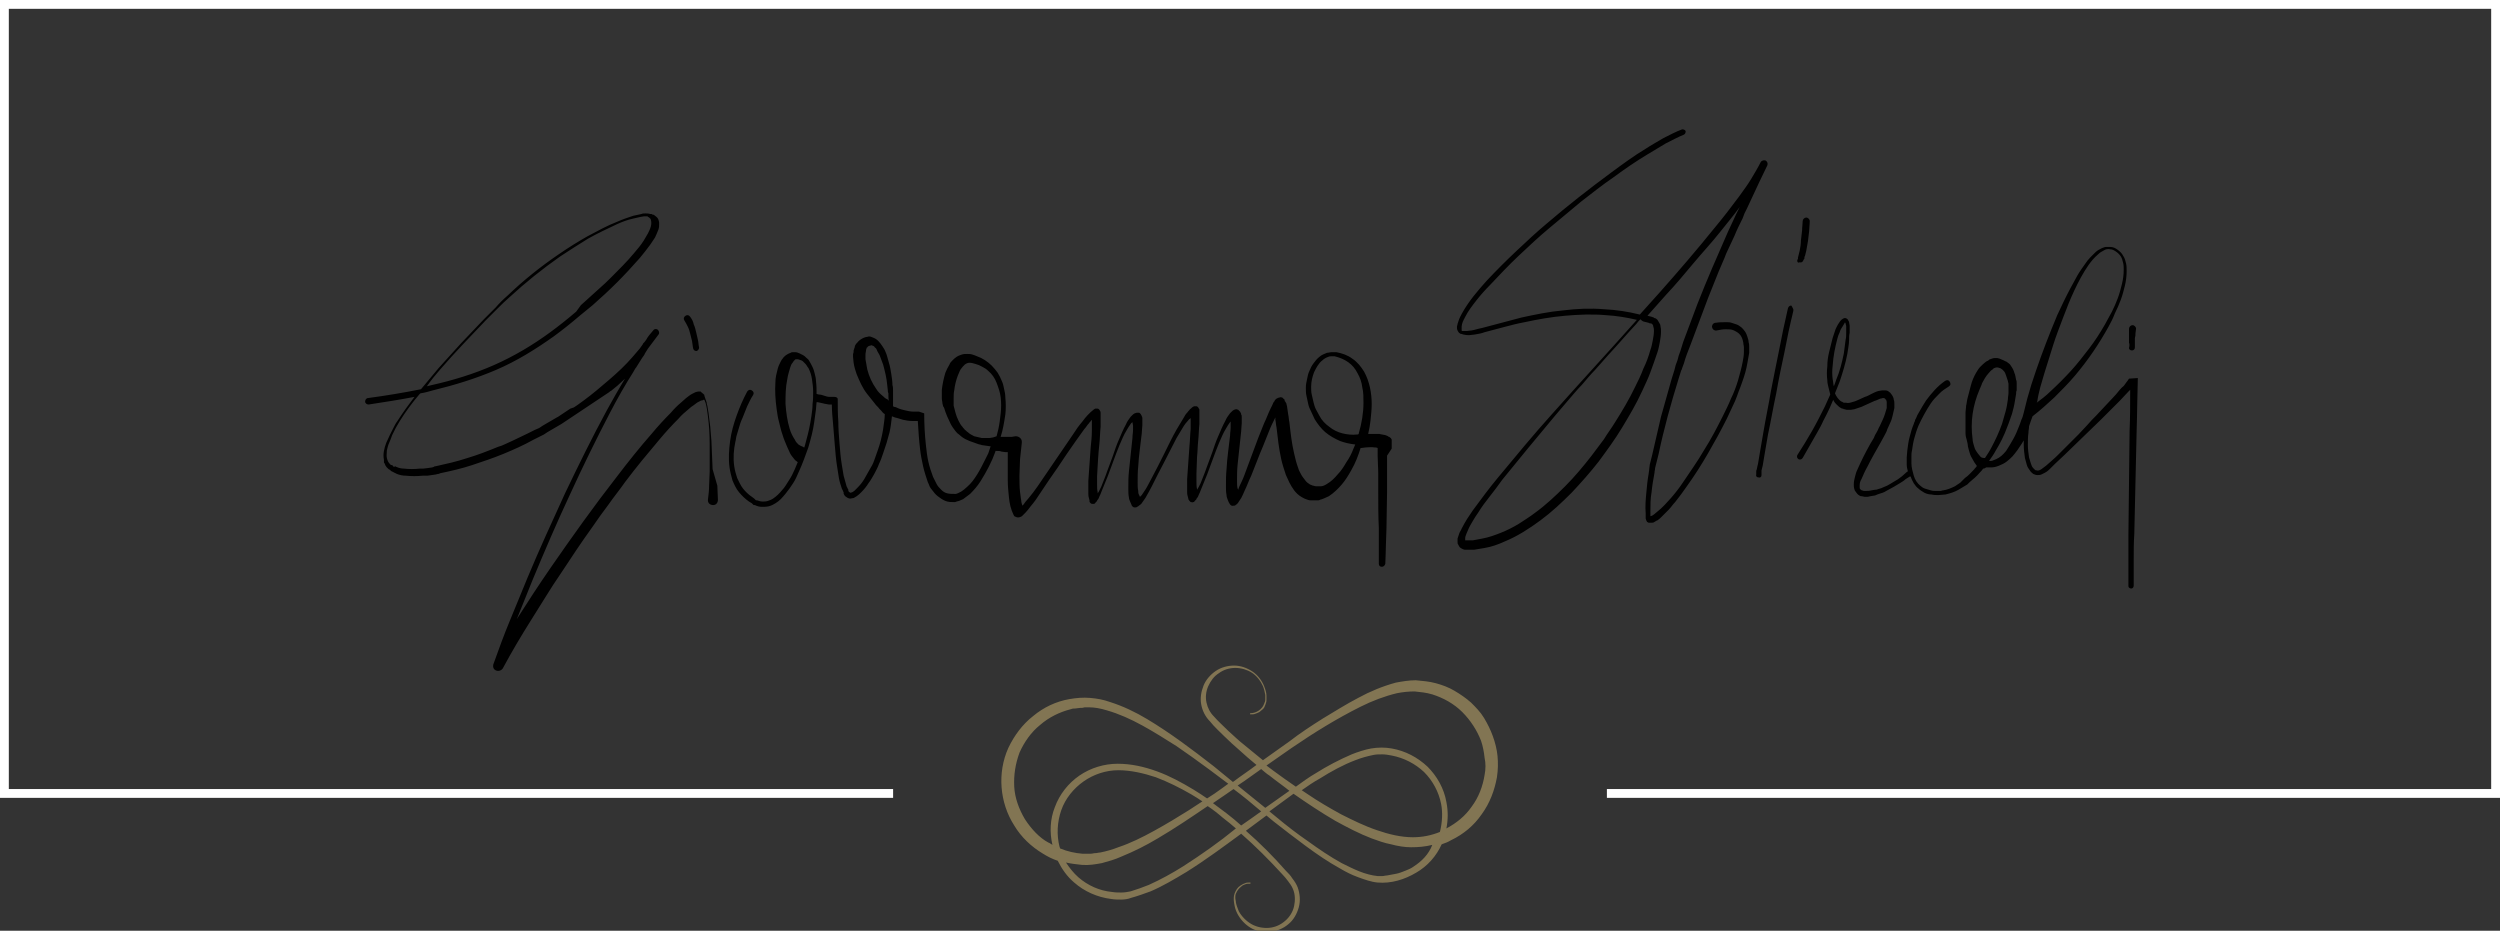 <?xml version="1.0" encoding="utf-8"?>
<!-- Generator: Adobe Illustrator 23.0.0, SVG Export Plug-In . SVG Version: 6.00 Build 0)  -->
<svg version="1.1" id="Livello_1" xmlns="http://www.w3.org/2000/svg" xmlns:xlink="http://www.w3.org/1999/xlink" x="0px" y="0px"
	 viewBox="0 0 425.2 158.3" style="enable-background:new 0 0 425.2 158.3;" xml:space="preserve">
<rect x="0" y="0" width="425.2" height="158.3" fill="#333333" stroke="none"/>
<style type="text/css">
	.st0{fill:#827553;}
	.st1{fill:#FFFFFF;}
</style>
<path d="M121.2,79.8c-0.1-1.6-0.1-3.2-0.2-4.8c-0.1-0.8-0.1-1.6-0.2-2.4s-0.2-1.6-0.3-2.4c0-0.2-0.1-0.4-0.1-0.6s-0.1-0.4-0.1-0.6
	l-0.1-0.3v-0.1v-0.1l-0.1-0.3c0-0.1-0.1-0.2-0.1-0.3c-0.1-0.2-0.1-0.4-0.2-0.6v-0.1c0,0,0-0.1-0.1-0.1c0-0.1-0.1-0.1-0.2-0.2
	l-0.1-0.1c0,0-0.1,0-0.1-0.1c0,0-0.1,0-0.1-0.1h-0.1c-0.2,0-0.3,0-0.4,0s-0.3,0.1-0.4,0.1c-0.2,0.1-0.4,0.2-0.6,0.3
	c-0.4,0.2-0.7,0.5-1,0.7c-0.3,0.3-0.6,0.5-0.9,0.8c-0.6,0.5-1.2,1.1-1.7,1.7c-1.1,1.1-2.2,2.3-3.2,3.5c-2.1,2.4-4.1,4.9-6,7.4
	c-3.9,5-7.6,10.2-11.2,15.4c-2,2.9-3.9,5.8-5.8,8.8c0.9-2.2,1.8-4.5,2.7-6.7c2-4.8,4.1-9.7,6.3-14.4c2.2-4.8,4.5-9.5,6.9-14.1
	c1.2-2.3,2.5-4.6,3.9-6.8c0.2-0.3,0.3-0.6,0.5-0.8l0.5-0.8l0.5-0.8c0.2-0.3,0.4-0.5,0.5-0.8l0.5-0.8c0.6-0.8,1.2-1.6,1.8-2.4l0,0
	c0.2-0.2,0.1-0.6-0.1-0.8s-0.6-0.2-0.8,0.1l0,0c-0.4,0.5-0.9,1-1.2,1.6l-0.3,0.4l-0.2,0.2l-0.1,0.2l-0.5,0.7
	c-0.4,0.5-0.8,0.9-1.2,1.4c-1.2,1.4-2.6,2.7-4,3.9s-2.8,2.4-4.3,3.5l-1.1,0.8c-0.2,0.1-0.4,0.3-0.6,0.4L97,69.5
	c-0.2,0.1-0.4,0.3-0.6,0.4l-0.6,0.4l-0.6,0.4c-0.1,0.1-0.2,0.1-0.3,0.2L94.7,71l-1.2,0.7l-1.2,0.7L92,72.6l-0.3,0.2L91,73.1
	l-0.6,0.3l-0.6,0.3c-0.8,0.4-1.7,0.8-2.5,1.2L86,75.5c-0.4,0.2-0.9,0.4-1.3,0.5c-1.7,0.7-3.5,1.4-5.2,1.9c-1.8,0.6-3.6,1-5.4,1.4
	c-0.1,0-0.2,0-0.3,0.1l-0.3,0.1l-0.7,0.1L72,79.7h-0.3h-0.3c-0.9,0.1-1.8,0.1-2.7,0c-0.4,0-0.9-0.1-1.3-0.3c-0.1,0-0.1,0-0.1-0.1
	L67,79.4c0,0-0.1,0-0.1-0.1c0,0-0.1,0-0.1-0.1l-0.1-0.1h-0.1c0,0,0,0-0.1,0L66.4,79l-0.1-0.1c-0.3-0.3-0.4-0.6-0.5-1s0-0.8,0-1.3
	c0.1-0.4,0.2-0.9,0.4-1.3c0.2-0.4,0.3-0.8,0.5-1.3c0.1-0.2,0.2-0.4,0.3-0.6c0.1-0.2,0.2-0.4,0.3-0.6c0.2-0.4,0.5-0.8,0.7-1.2
	c1-1.6,2.1-3.1,3.3-4.5c0.1-0.1,0.1-0.1,0.2-0.2c0.7-0.1,1.4-0.3,2.1-0.5c3.7-0.9,7.3-2,10.8-3.5c3.5-1.5,6.7-3.5,9.8-5.7
	c1.5-1.1,3-2.3,4.4-3.5l1.1-0.9l1.1-0.9c0.7-0.6,1.4-1.3,2.1-1.9c1.4-1.3,2.7-2.6,4-4c0.6-0.7,1.3-1.4,1.9-2.1
	c0.6-0.7,1.2-1.5,1.8-2.3c0.3-0.4,0.5-0.8,0.8-1.2c0.2-0.4,0.4-0.9,0.6-1.4c0.1-0.3,0.1-0.5,0.1-0.8c0-0.1,0-0.3,0-0.4
	c0-0.1-0.1-0.3-0.1-0.4c-0.1-0.3-0.3-0.5-0.6-0.7c-0.1-0.1-0.2-0.2-0.4-0.2c-0.1,0-0.1-0.1-0.2-0.1l0,0h-0.1h-0.1
	c-0.3-0.1-0.6-0.1-0.8-0.1c-0.3,0-0.5,0-0.7,0.1c-0.5,0.1-1,0.2-1.4,0.3c-0.9,0.3-1.8,0.6-2.7,1c-1.8,0.7-3.4,1.6-5.1,2.5
	c-1.6,0.9-3.2,1.9-4.8,3c-3.1,2.1-6.1,4.5-8.8,7.1c-0.7,0.6-1.4,1.3-2,2c-0.7,0.7-1.3,1.3-2,2c-1.3,1.4-2.6,2.7-3.9,4.1
	c-1.3,1.4-2.5,2.8-3.8,4.2c-1,1.2-2,2.4-3,3.6c-3,0.6-6,1.1-9,1.5l0,0l0,0c-0.3,0-0.5,0.3-0.5,0.6c0,0.3,0.3,0.5,0.6,0.5
	c2.6-0.4,5.2-0.8,7.8-1.3c-1,1.3-2,2.7-2.9,4.1c-0.3,0.4-0.5,0.8-0.7,1.2c-0.1,0.2-0.2,0.4-0.3,0.6c-0.1,0.2-0.2,0.4-0.3,0.6
	c-0.2,0.4-0.4,0.9-0.6,1.3c-0.2,0.5-0.3,0.9-0.4,1.4s-0.1,1,0,1.5v0.2v0.1v0.1c0,0.1,0,0.1,0.1,0.2l0.1,0.2v0.1l0.1,0.1
	c0,0.1,0.1,0.1,0.1,0.2c0.1,0.1,0.2,0.2,0.3,0.3l0.1,0.1l0.2,0.1c0,0,0.1,0,0.1,0.1l0.1,0.1l0.2,0.1c0.1,0,0.1,0.1,0.2,0.1
	s0.1,0.1,0.2,0.1l0.2,0.1c0.1,0,0.1,0.1,0.2,0.1c0.5,0.2,1,0.3,1.5,0.3c1,0.1,1.9,0.1,2.9,0h0.4h0.4l0.7-0.1l0.7-0.1l0.4-0.1
	c0.1,0,0.2,0,0.3-0.1c1.9-0.4,3.7-0.8,5.5-1.4s3.6-1.2,5.3-1.9c1.7-0.7,3.5-1.5,5.1-2.4l0.6-0.3l0.6-0.3l0.6-0.3l0.3-0.2l0.3-0.2
	l1.2-0.7l1.2-0.7l0.3-0.2c0.1-0.1,0.2-0.1,0.3-0.2l0.6-0.4l0.6-0.4c0.2-0.1,0.4-0.3,0.6-0.4l0.6-0.4c0.2-0.1,0.4-0.3,0.6-0.4
	l1.2-0.8c0.2-0.1,0.4-0.3,0.6-0.4l0.6-0.4c0.2-0.1,0.4-0.3,0.6-0.4l0.6-0.4l0.6-0.4l0.3-0.2c0.1-0.1,0.2-0.2,0.3-0.2l1.1-0.9
	c0.4-0.4,0.9-0.8,1.3-1.2c-1.1,1.8-2.1,3.6-3.1,5.4c-2.5,4.6-4.8,9.3-7.1,14.1c-2.2,4.8-4.4,9.6-6.4,14.4c-1,2.4-2,4.9-3,7.3
	s-1.9,4.9-2.8,7.4c-0.1,0.4,0,0.8,0.4,1s0.9,0.1,1.2-0.3l0,0l0,0c1.5-2.8,3.1-5.5,4.8-8.2c0.8-1.3,1.7-2.7,2.5-4s1.7-2.7,2.6-4
	c1.7-2.6,3.5-5.3,5.3-7.8c0.9-1.3,1.8-2.6,2.8-3.9c0.9-1.3,1.9-2.5,2.8-3.8c1-1.3,1.9-2.5,2.9-3.7s2-2.4,3-3.6s2.1-2.4,3.2-3.5
	c0.5-0.6,1.1-1.1,1.7-1.6c0.3-0.3,0.6-0.5,0.9-0.7s0.6-0.5,0.9-0.6c0.2-0.1,0.3-0.2,0.5-0.2c0.1,0,0.1,0,0.2-0.1c0.1,0,0.1,0,0.1,0
	s0,0,0.1,0l0,0l0,0l0,0c0.1,0.2,0.1,0.3,0.2,0.5c0.2,0.7,0.3,1.5,0.4,2.3c0.2,1.5,0.3,3.1,0.3,4.7s0,3.2,0,4.7
	c0,0.8-0.1,1.6-0.1,2.4s-0.1,1.6-0.2,2.4l0,0v0.1c0,0.5,0.4,0.8,0.9,0.8s0.8-0.4,0.8-0.9l-0.1-2.4L121.2,79.8z M74.9,62.8
	c1.2-1.4,2.5-2.8,3.8-4.2s2.6-2.7,3.9-4.1c0.7-0.7,1.3-1.3,2-2s1.3-1.3,2-1.9c2.7-2.5,5.7-4.9,8.7-7c1.5-1,3.1-2,4.7-3
	c1.6-0.9,3.3-1.7,5-2.5c0.9-0.4,1.7-0.7,2.6-0.9c0.4-0.1,0.9-0.2,1.3-0.3c0.2,0,0.4-0.1,0.6-0.1s0.4,0,0.6,0l0,0l0,0l0,0
	c0,0,0.1,0,0.1,0.1c0.1,0,0.2,0.1,0.2,0.1c0.1,0.1,0.3,0.2,0.3,0.4c0.1,0.3,0.1,0.7,0,1.1c-0.1,0.4-0.3,0.8-0.5,1.2
	s-0.5,0.8-0.7,1.2c-0.5,0.8-1.1,1.5-1.7,2.2s-1.2,1.4-1.9,2.1c-1.3,1.3-2.6,2.7-4,3.9c-0.7,0.6-1.4,1.3-2.1,1.9l-1,0.9L98,53
	c-1.4,1.2-2.9,2.4-4.4,3.5c-3,2.2-6.2,4.1-9.6,5.6s-7,2.6-10.6,3.4c-0.3,0.1-0.5,0.1-0.8,0.2C73.3,64.7,74.1,63.7,74.9,62.8z
	 M116.4,54.5c-0.2-0.3-0.1-0.6,0.2-0.8c0.3-0.2,0.6-0.1,0.8,0.2l0,0c0.3,0.4,0.5,0.8,0.6,1.3c0.2,0.4,0.3,0.9,0.4,1.3
	c0.1,0.4,0.2,0.9,0.3,1.3c0.1,0.4,0.1,0.9,0.2,1.3l0,0c0,0.3-0.2,0.5-0.4,0.6c-0.3,0-0.5-0.1-0.6-0.4c-0.1-0.4-0.1-0.8-0.2-1.3
	c-0.1-0.4-0.2-0.8-0.3-1.2c-0.1-0.4-0.2-0.8-0.4-1.2C116.8,55.2,116.6,54.8,116.4,54.5L116.4,54.5z M236.7,76.3v-0.4
	c0-0.1,0-0.3,0-0.4v-0.2v-0.1l0,0l0,0l0,0c0-0.1,0-0.1,0-0.2l0,0l0,0v-0.1v-0.1c0-0.1-0.1-0.2-0.1-0.2c0-0.1-0.1-0.1-0.2-0.2
	c-0.1-0.1-0.1-0.1-0.2-0.1c-0.2-0.2-0.4-0.2-0.6-0.3c-0.4-0.1-0.7-0.1-1-0.2c-0.3,0-0.6,0-0.8,0c-0.3,0-0.5,0-0.8,0
	c-0.1,0-0.2,0-0.3,0c0.2-0.8,0.3-1.5,0.4-2.3c0.1-0.9,0.2-1.9,0.2-2.8s-0.1-1.9-0.3-2.8s-0.5-1.8-1-2.7c-0.5-0.8-1.1-1.6-2-2.2
	c-0.8-0.6-1.7-0.9-2.7-1.1h-0.1h-0.1c-0.1,0-0.1,0-0.2,0c-0.1,0-0.3,0-0.4,0c-0.3,0-0.5,0.1-0.8,0.1c-0.5,0.2-1,0.4-1.3,0.7
	c-0.4,0.3-0.7,0.7-1,1.1c-0.3,0.4-0.5,0.8-0.7,1.3c-0.2,0.4-0.3,0.9-0.4,1.4c-0.1,0.5-0.2,0.9-0.2,1.4s0,1,0.1,1.4
	c0.1,0.5,0.2,0.9,0.3,1.4s0.3,0.9,0.5,1.3s0.4,0.9,0.6,1.3c0.5,0.8,1.1,1.6,1.8,2.2s1.6,1.1,2.5,1.5c0.8,0.3,1.7,0.5,2.6,0.6
	c-0.1,0.2-0.2,0.5-0.3,0.7c-0.3,0.8-0.7,1.6-1.2,2.3c-0.4,0.7-0.9,1.5-1.5,2.1c-0.5,0.6-1.1,1.2-1.8,1.6c-0.3,0.2-0.7,0.4-1,0.4
	c-0.1,0-0.2,0-0.2,0h-0.1h-0.1c-0.2,0-0.4,0-0.5,0c-0.2,0-0.3-0.1-0.5-0.1c-0.2-0.1-0.3-0.1-0.5-0.2c-0.3-0.2-0.6-0.4-0.8-0.7
	c-0.2-0.3-0.5-0.6-0.7-1s-0.4-0.7-0.5-1.1c-0.3-0.8-0.5-1.6-0.7-2.5c-0.4-1.7-0.6-3.5-0.8-5.3c-0.1-0.4-0.1-0.9-0.2-1.3
	c0-0.2-0.1-0.5-0.1-0.7s-0.1-0.5-0.1-0.7c0-0.1-0.1-0.3-0.1-0.4s0-0.1-0.1-0.2c0-0.1-0.1-0.2-0.2-0.3c0,0,0,0,0-0.1c0,0,0,0,0-0.1
	c0,0,0,0-0.1-0.1c0,0,0,0-0.1-0.1c0,0-0.1,0-0.1-0.1c0,0-0.1-0.1-0.2-0.1c-0.1,0-0.2-0.1-0.3,0c-0.2,0-0.3,0.1-0.4,0.1
	c-0.1,0.1-0.1,0.1-0.2,0.1c-0.1,0.1-0.2,0.2-0.2,0.2c-0.1,0.1-0.1,0.1-0.1,0.2c-0.2,0.2-0.3,0.4-0.4,0.7c-0.1,0.2-0.2,0.4-0.3,0.6
	c-0.4,0.8-0.7,1.7-1.1,2.5c-0.3,0.8-0.7,1.7-1,2.5c-0.6,1.7-1.3,3.4-1.9,5.1c-0.3,0.8-0.6,1.7-1,2.5c-0.2,0.4-0.4,0.8-0.5,1.2v0.1
	c0-0.1,0-0.2-0.1-0.3c-0.1-0.4-0.1-0.9-0.1-1.3c0-0.9,0-1.8,0.1-2.8c0.1-0.9,0.2-1.9,0.3-2.8s0.2-1.9,0.3-2.8c0-0.5,0.1-1,0.1-1.4
	c0-0.2,0-0.5,0-0.7c0-0.1,0-0.3,0-0.4s0-0.3-0.1-0.4c0-0.1,0-0.2-0.1-0.3c0-0.1-0.1-0.2-0.2-0.3c-0.1-0.1-0.1-0.1-0.2-0.2
	c-0.1,0-0.2-0.1-0.3-0.1c-0.2,0-0.3,0.1-0.4,0.1c-0.2,0.1-0.3,0.2-0.4,0.3c-0.1,0.1-0.2,0.2-0.3,0.3c-0.3,0.4-0.6,0.8-0.8,1.3
	c-0.5,0.9-0.8,1.7-1.2,2.6s-0.7,1.8-1,2.7l-1,2.7c-0.3,0.9-0.7,1.8-1,2.6c-0.1,0.2-0.2,0.4-0.3,0.6s-0.2,0.3-0.3,0.5v-0.1
	c-0.1-0.4-0.1-0.9-0.1-1.3c0-0.5,0-0.9,0-1.4c0-0.9,0.1-1.9,0.1-2.8c0.1-0.9,0.1-1.9,0.2-2.8c0.1-0.9,0.1-1.9,0.2-2.8
	c0-0.5,0-1,0-1.4c0-0.2,0-0.5,0-0.8c0-0.1,0-0.1,0-0.2s0-0.1-0.1-0.2c0,0,0-0.1-0.1-0.2l-0.1-0.1c0,0-0.1-0.1-0.2-0.1
	c-0.1,0-0.1,0-0.2,0c-0.1,0-0.1,0-0.2,0c-0.1,0-0.1,0.1-0.2,0.1c-0.2,0.1-0.3,0.3-0.5,0.4c-0.1,0.2-0.3,0.3-0.4,0.5
	c-0.3,0.3-0.5,0.6-0.7,1c-0.4,0.7-0.8,1.3-1.2,2c-0.8,1.4-1.4,2.7-2.1,4.1c-0.7,1.4-1.4,2.8-2.1,4.1c-0.4,0.7-0.7,1.4-1.1,2
	c-0.2,0.3-0.4,0.6-0.6,0.9c-0.1,0.1-0.1,0.1-0.2,0.2l-0.1,0.1c-0.1-0.1-0.1-0.3-0.2-0.4c-0.1-0.2-0.1-0.4-0.1-0.6
	c-0.1-0.4-0.1-0.9-0.1-1.4c0-0.9,0-1.9,0.1-2.8c0.1-1.9,0.4-3.7,0.6-5.6c0-0.5,0.1-1,0.1-1.4c0-0.2,0-0.5,0-0.7c0-0.1,0-0.3,0-0.4
	s0-0.3-0.1-0.4c0-0.1,0-0.1-0.1-0.2c0-0.1-0.1-0.2-0.2-0.3c-0.1-0.1-0.1-0.1-0.2-0.1c-0.1,0-0.2,0-0.3,0c-0.2,0-0.3,0.1-0.4,0.1
	c-0.2,0.1-0.3,0.2-0.4,0.3c-0.1,0.1-0.2,0.2-0.3,0.3c-0.3,0.4-0.6,0.8-0.8,1.3c-0.5,0.9-0.8,1.7-1.2,2.6s-0.7,1.8-1,2.7l-1,2.7
	c-0.3,0.9-0.7,1.8-1,2.6c-0.1,0.2-0.2,0.4-0.3,0.6s-0.2,0.4-0.3,0.5c0-0.1,0-0.1,0-0.2c-0.1-0.4-0.1-0.9-0.1-1.3c0-0.5,0-0.9,0-1.4
	c0.1-1.9,0.2-3.8,0.4-5.6c0.1-0.9,0.1-1.9,0.2-2.8c0-0.5,0-1,0-1.4c0-0.2,0-0.5,0-0.8c0-0.1,0-0.1,0-0.2s0-0.2-0.1-0.3
	c0,0,0-0.1-0.1-0.2l-0.1-0.1c0,0-0.1-0.1-0.2-0.1c-0.1,0-0.2,0-0.2,0c-0.1,0-0.1,0-0.2,0c-0.1,0-0.1,0.1-0.2,0.1
	c-0.2,0.2-0.4,0.3-0.6,0.5c-0.2,0.2-0.3,0.3-0.5,0.5c-0.3,0.3-0.6,0.7-0.9,1.1c-0.6,0.7-1.1,1.4-1.6,2.2c-1,1.5-2,2.9-3,4.4
	s-2,2.9-3,4.4c-0.5,0.7-1,1.4-1.6,2.1c-0.3,0.3-0.6,0.7-0.8,1c-0.1,0.1-0.1,0.1-0.2,0.2l0,0c-0.1-0.3-0.2-0.6-0.2-0.9
	c-0.1-0.4-0.1-0.9-0.2-1.4c-0.1-0.9-0.1-1.9-0.1-2.8s0.1-1.9,0.1-2.8c0.1-0.9,0.2-1.9,0.3-2.8c0-0.1,0-0.1,0-0.2
	c0-0.5-0.5-0.9-1-0.9h-0.1l0,0c-0.2,0-0.4,0.1-0.6,0.1c-0.2,0-0.4,0-0.7,0h-0.7c-0.2,0-0.3,0-0.5,0c0.4-1.2,0.6-2.5,0.8-3.8
	c0.1-0.9,0.1-1.9,0-2.9c0-0.5-0.1-1-0.2-1.4c-0.1-0.5-0.2-1-0.4-1.4c-0.2-0.5-0.4-0.9-0.7-1.4c-0.3-0.4-0.6-0.8-1-1.2
	c-0.7-0.7-1.6-1.3-2.5-1.6c-0.2-0.1-0.5-0.2-0.8-0.3s-0.6-0.1-0.9-0.1c-0.3,0-0.6,0-0.9,0.1c-0.3,0.1-0.6,0.2-0.9,0.4
	c-0.3,0.2-0.5,0.4-0.7,0.6c-0.2,0.2-0.4,0.4-0.5,0.7c-0.3,0.5-0.5,0.9-0.7,1.4c-0.3,1-0.5,2-0.6,2.9c0,0.5,0,1,0,1.5
	c0,0.3,0.1,0.5,0.1,0.8c0,0.1,0.1,0.3,0.1,0.4s0,0.1,0.1,0.2l0.1,0.2c0.1,0.4,0.3,0.9,0.5,1.4c0.2,0.4,0.4,0.9,0.6,1.3
	c0.2,0.4,0.5,0.8,0.8,1.2c0.2,0.2,0.3,0.4,0.5,0.5c0.2,0.2,0.4,0.3,0.6,0.5c0.4,0.3,0.8,0.5,1.3,0.7s0.9,0.3,1.4,0.5
	c0.2,0.1,0.5,0.1,0.7,0.2c0.2,0,0.5,0.1,0.7,0.1s0.5,0.1,0.7,0.1h0.1c-0.1,0.4-0.3,0.8-0.4,1.2c-0.2,0.4-0.4,0.8-0.6,1.2
	c-0.4,0.8-0.8,1.6-1.3,2.4s-1,1.5-1.7,2.1c-0.3,0.3-0.7,0.6-1,0.8c-0.2,0.1-0.4,0.2-0.6,0.3c-0.1,0-0.2,0.1-0.3,0.1s-0.2,0-0.3,0
	c-0.4,0-0.8,0-1.2-0.1s-0.7-0.3-1-0.6c-0.3-0.3-0.6-0.6-0.8-1c-0.1-0.2-0.2-0.4-0.3-0.6s-0.2-0.4-0.3-0.6c-0.3-0.8-0.6-1.7-0.8-2.6
	s-0.3-1.8-0.4-2.7c-0.2-1.8-0.3-3.6-0.3-5.5l-0.9-0.3l0,0l0,0c0,0,0,0-0.1,0s-0.2,0-0.3,0c-0.2,0-0.4,0-0.6,0
	c-0.4,0-0.9-0.1-1.3-0.2c-0.4-0.1-0.9-0.2-1.3-0.4c-0.2-0.1-0.4-0.2-0.6-0.2c-0.1,0-0.1-0.1-0.2-0.1c0-0.6,0-1.2,0-1.7v-0.5
	c0-0.2,0-0.3,0-0.5c0-0.3,0-0.6-0.1-0.9c0-0.6-0.1-1.3-0.2-1.9c-0.1-0.6-0.2-1.3-0.4-1.9c-0.2-0.6-0.3-1.3-0.6-1.9
	c-0.1-0.3-0.3-0.6-0.5-0.9c-0.2-0.3-0.4-0.6-0.7-0.9c-0.1-0.1-0.3-0.3-0.5-0.4c-0.2-0.1-0.4-0.2-0.7-0.3c-0.2-0.1-0.5-0.1-0.7,0
	c-0.2,0-0.5,0.1-0.7,0.2c-0.4,0.2-0.8,0.5-1,0.8c0,0,0,0-0.1,0.1l-0.1,0.1c0,0.1-0.1,0.1-0.1,0.2c-0.1,0.1-0.1,0.2-0.1,0.3
	c-0.1,0.2-0.1,0.4-0.2,0.6c0,0.2,0,0.4-0.1,0.6c0,0.2,0,0.4,0,0.5c0,0.3,0.1,0.7,0.1,1c0.1,0.7,0.3,1.3,0.5,1.9
	c0.5,1.2,1,2.4,1.8,3.4c0.4,0.5,0.8,1,1.2,1.5c0.2,0.3,0.4,0.5,0.7,0.8c0.2,0.3,0.5,0.5,0.7,0.8l0.1,0.1c0.1,0.1,0.2,0.2,0.3,0.2
	c0,0.9-0.2,1.8-0.3,2.7c-0.2,1.2-0.5,2.4-0.9,3.5c-0.2,0.6-0.4,1.1-0.6,1.7c-0.2,0.6-0.5,1.1-0.8,1.6s-0.6,1.1-0.9,1.6
	c-0.3,0.5-0.7,1-1.1,1.4c-0.2,0.2-0.4,0.4-0.6,0.6c-0.1,0.1-0.2,0.1-0.3,0.2c-0.1,0-0.2,0.1-0.3,0.1s-0.1,0-0.2-0.1
	c-0.1,0-0.1-0.1-0.2-0.2l0,0v-0.1v-0.1c0-0.1-0.1-0.1-0.1-0.2l-0.1-0.2l-0.1-0.2c-0.2-0.6-0.3-1.2-0.5-1.8c-0.1-0.6-0.2-1.2-0.3-1.8
	c-0.2-1.2-0.3-2.4-0.4-3.7c-0.1-1.2-0.2-2.5-0.2-3.7c-0.1-1.2-0.1-2.5-0.1-3.7v-0.1c0-0.3-0.3-0.4-0.6-0.4l0,0c-0.2,0-0.5,0-0.8,0
	s-0.6-0.1-0.9-0.2c-0.3-0.1-0.6-0.2-0.9-0.2c-0.1,0-0.3-0.1-0.4-0.1c0-0.7,0-1.4-0.1-2.2c0-0.4-0.1-0.8-0.2-1.2
	c-0.1-0.4-0.2-0.8-0.4-1.2s-0.4-0.8-0.6-1.1c-0.1-0.2-0.3-0.3-0.5-0.5l-0.1-0.1l-0.1-0.1c-0.1-0.1-0.2-0.1-0.3-0.2
	c-0.2-0.1-0.4-0.2-0.6-0.3c-0.2-0.1-0.5-0.2-0.7-0.2c-0.1,0-0.3,0-0.4,0c-0.1,0-0.3,0-0.4,0.1c-0.3,0.1-0.5,0.2-0.8,0.4
	c-0.2,0.2-0.4,0.3-0.5,0.5c-0.2,0.2-0.3,0.4-0.4,0.6c-0.2,0.4-0.4,0.8-0.5,1.2c-0.2,0.8-0.4,1.5-0.4,2.3c-0.1,1.5,0,3,0.2,4.5
	c0.1,0.7,0.2,1.5,0.4,2.2s0.3,1.4,0.6,2.2c0.2,0.7,0.5,1.4,0.8,2.1c0.2,0.4,0.3,0.7,0.5,1.1s0.5,0.7,0.8,1.1l0.1,0.1
	c0.1,0.1,0.3,0.2,0.4,0.3c-0.2,0.4-0.3,0.8-0.5,1.2c-0.3,0.7-0.6,1.3-1,1.9s-0.7,1.2-1.2,1.7c-0.4,0.5-0.9,1-1.5,1.4
	c-0.3,0.2-0.6,0.3-0.9,0.4c-0.3,0.1-0.6,0.1-0.9,0.1c-0.3,0-0.6-0.1-0.9-0.2h-0.1h-0.1l-0.1-0.1l-0.1-0.1l-0.1-0.1
	c-0.1-0.1-0.3-0.2-0.4-0.3c-0.6-0.4-1.1-0.9-1.5-1.4s-0.7-1.2-1-1.8c-0.2-0.6-0.4-1.3-0.5-2c-0.2-1.4-0.1-2.8,0.2-4.2
	c0.1-0.3,0.1-0.7,0.2-1s0.2-0.7,0.3-1c0.2-0.7,0.4-1.4,0.7-2c0.1-0.3,0.3-0.7,0.4-1s0.3-0.7,0.4-1c0.3-0.6,0.6-1.3,1-1.9l0,0
	c0.2-0.3,0.1-0.6-0.2-0.8c-0.3-0.2-0.6-0.1-0.8,0.2c-0.7,1.3-1.3,2.7-1.8,4.1s-0.9,2.8-1.1,4.3s-0.3,3-0.1,4.5
	c0.1,0.7,0.3,1.5,0.5,2.2c0.3,0.7,0.6,1.4,1.1,2s1,1.1,1.7,1.6c0.2,0.1,0.3,0.2,0.5,0.3l0.1,0.1l0.1,0.1l0.1,0.1h0.1h0.1
	c0.4,0.2,0.8,0.3,1.2,0.3s0.8,0,1.2-0.1s0.8-0.3,1.1-0.5c0.7-0.4,1.2-1,1.7-1.6s0.9-1.2,1.3-1.8c0.4-0.6,0.7-1.3,1-2
	c0.6-1.3,1.1-2.7,1.6-4.1c0.4-1.4,0.8-2.8,1-4.3c0.1-0.7,0.2-1.5,0.3-2.2c0-0.4,0.1-0.8,0.1-1.2c0.1,0,0.1,0,0.2,0
	c0.3,0.1,0.6,0.1,0.9,0.2c0.3,0.1,0.6,0.1,1,0.2c0.2,0,0.3,0,0.5,0c0,1.1,0.1,2.1,0.2,3.2c0.1,1.2,0.2,2.5,0.3,3.7s0.2,2.5,0.4,3.7
	c0.1,0.6,0.2,1.2,0.3,1.9c0.1,0.6,0.3,1.2,0.5,1.8l0.1,0.2l0.1,0.2c0,0.1,0.1,0.2,0.1,0.2v0.1v0.1V84c0.1,0.2,0.2,0.4,0.4,0.5
	c0.1,0.1,0.2,0.1,0.3,0.2c0.1,0,0.2,0.1,0.4,0.1s0.4-0.1,0.6-0.1c0.2-0.1,0.3-0.2,0.5-0.3c0.3-0.2,0.5-0.4,0.8-0.7
	c0.5-0.5,0.9-1,1.2-1.5c0.4-0.5,0.7-1.1,1-1.6c0.3-0.6,0.6-1.1,0.8-1.7c0.3-0.6,0.5-1.2,0.7-1.8c0.2-0.6,0.4-1.2,0.6-1.8
	c0.2-0.6,0.3-1.2,0.5-1.8c0.2-0.9,0.3-1.8,0.4-2.7c0.2,0.1,0.3,0.1,0.5,0.2c0.5,0.1,1,0.3,1.4,0.4c0.5,0.1,1,0.2,1.5,0.2
	c0.3,0,0.5,0,0.8,0c0.1,0,0.1,0,0.2,0c0.1,1.6,0.2,3.3,0.4,4.9c0.1,0.9,0.3,1.9,0.5,2.8s0.5,1.8,0.8,2.7c0.1,0.2,0.2,0.4,0.3,0.7
	c0.1,0.2,0.2,0.4,0.4,0.6c0.3,0.4,0.6,0.8,1,1.1c0.4,0.3,0.8,0.6,1.3,0.8c0.5,0.2,1,0.2,1.5,0.2c0.1,0,0.2,0,0.4-0.1
	c0.1,0,0.3-0.1,0.4-0.1c0.2-0.1,0.5-0.2,0.7-0.3c0.4-0.3,0.8-0.6,1.2-0.9c0.7-0.7,1.3-1.4,1.8-2.2c1-1.6,1.9-3.3,2.5-5
	c0,0,0,0,0-0.1c0.1,0,0.1,0,0.2,0c0,0,0,0,0.1,0l0,0c0.2,0,0.5,0,0.7,0.1l0.7,0.1c0.1,0,0.3,0,0.4,0c0,0.6,0,1.2,0,1.9
	c0,1,0,1.9,0,2.9s0.1,1.9,0.2,2.9c0.1,1,0.3,2,0.8,3c0.1,0.2,0.2,0.3,0.4,0.3l0,0c0.1,0.1,0.2,0.1,0.3,0.1s0.2,0,0.2,0
	c0.1,0,0.2-0.1,0.3-0.1s0.1-0.1,0.2-0.1c0.1-0.1,0.2-0.2,0.3-0.3c0.1-0.1,0.2-0.2,0.3-0.3c0.3-0.3,0.6-0.7,0.9-1.1
	c0.6-0.7,1.1-1.4,1.6-2.2c1-1.5,2-3,3-4.4c1-1.5,2-3,3-4.4c0.5-0.7,1-1.4,1.5-2.1c0.3-0.3,0.5-0.7,0.8-1c0.1-0.2,0.3-0.3,0.4-0.5
	l0.1-0.1c0,0.1,0,0.3,0,0.5c0,0.5,0,0.9,0,1.4c0,0.9-0.1,1.9-0.2,2.8c-0.1,1.9-0.3,3.8-0.4,5.7c0,0.5,0,1,0,1.4c0,0.2,0,0.5,0,0.7
	s0,0.5,0.1,0.8c0,0.1,0.1,0.3,0.1,0.4v0.1v0.1c0,0.1,0.1,0.2,0.2,0.3c0.1,0,0.1,0.1,0.2,0.1c0.1,0,0.2,0,0.3,0s0.2,0,0.2-0.1
	c0.1,0,0.1-0.1,0.1-0.1c0.1-0.1,0.1-0.1,0.2-0.2c0.1-0.1,0.1-0.1,0.1-0.2c0.2-0.2,0.3-0.4,0.4-0.7c0.1-0.2,0.2-0.4,0.3-0.7
	c0.4-0.9,0.7-1.8,1.1-2.7l1-2.7c0.3-0.9,0.7-1.8,1-2.6c0.4-0.9,0.7-1.7,1.2-2.5c0.2-0.4,0.5-0.8,0.7-1.1c0.1-0.1,0.1-0.2,0.2-0.2
	c0,0,0,0,0.1-0.1c0,0.2,0.1,0.4,0.1,0.6s0,0.5,0,0.7c0,0.5-0.1,0.9-0.1,1.4c-0.2,1.9-0.4,3.8-0.6,5.7c-0.1,1-0.1,1.9-0.1,2.9
	c0,0.5,0,1,0.1,1.5c0,0.2,0.1,0.5,0.2,0.7c0.1,0.2,0.2,0.5,0.3,0.7c0,0.1,0.1,0.1,0.2,0.2c0,0,0.1,0.1,0.2,0.1c0.1,0,0.2,0,0.2,0
	c0.1,0,0.2,0,0.3-0.1c0.1,0,0.1-0.1,0.2-0.1c0.1-0.1,0.2-0.2,0.3-0.2c0.1-0.1,0.1-0.2,0.2-0.2c0.2-0.3,0.5-0.7,0.7-1
	c0.4-0.7,0.8-1.4,1.1-2c0.7-1.4,1.4-2.8,2.1-4.1c0.7-1.4,1.4-2.7,2.1-4.1c0.4-0.7,0.8-1.3,1.2-2c0.2-0.3,0.4-0.6,0.7-0.9
	c0.1-0.1,0.2-0.3,0.4-0.4l0.1-0.1c0,0.2,0,0.4,0,0.5c0,0.5,0,0.9,0,1.4c-0.1,0.9-0.1,1.9-0.2,2.8c-0.1,1.9-0.3,3.8-0.4,5.7
	c0,0.5,0,1,0,1.4c0,0.2,0,0.5,0,0.7s0,0.5,0.1,0.8c0,0.1,0.1,0.3,0.1,0.4v0.1c0,0,0,0.1,0.1,0.1c0,0.1,0.1,0.2,0.2,0.3
	c0.1,0.1,0.1,0.1,0.2,0.1c0.1,0,0.2,0.1,0.3,0c0.1,0,0.2,0,0.2-0.1c0.1,0,0.1-0.1,0.1-0.1c0.1-0.1,0.1-0.1,0.2-0.2
	c0.1-0.1,0.1-0.1,0.1-0.2c0.2-0.2,0.3-0.4,0.4-0.7c0.1-0.2,0.2-0.4,0.3-0.7c0.4-0.9,0.7-1.8,1.1-2.7l1-2.7c0.3-0.9,0.7-1.8,1-2.6
	c0.4-0.9,0.7-1.7,1.2-2.5c0.2-0.4,0.5-0.8,0.7-1.1l0.1-0.1l0,0c0,0.1,0,0.2,0,0.3c0,0.2,0,0.4,0,0.7c0,0.5-0.1,0.9-0.1,1.4
	c-0.2,1.9-0.5,3.7-0.6,5.7c-0.1,1-0.1,1.9-0.1,2.9c0,0.5,0,1,0.1,1.5c0,0.3,0.1,0.5,0.2,0.8c0.1,0.3,0.2,0.5,0.4,0.8l0.1,0.1l0,0
	c0.1,0.1,0.1,0.1,0.2,0.1c0.1,0,0.2,0.1,0.3,0h0.1h0.1c0.1,0,0.1,0,0.1-0.1c0.1,0,0.1-0.1,0.2-0.1l0.1-0.1c0.1-0.1,0.2-0.2,0.3-0.4
	c0.1-0.2,0.3-0.4,0.4-0.6c0.2-0.4,0.4-0.8,0.6-1.3c0.4-0.8,0.7-1.7,1.1-2.5c0.7-1.7,1.3-3.4,2-5c0.3-0.8,0.7-1.7,1-2.5
	s0.7-1.6,1.1-2.4l0,0c0,0.1,0,0.2,0,0.4c0.1,0.4,0.1,0.9,0.2,1.3c0.2,1.8,0.4,3.6,0.8,5.4c0.2,0.9,0.5,1.8,0.8,2.7
	c0.2,0.4,0.4,0.9,0.6,1.3c0.2,0.4,0.5,0.9,0.8,1.3s0.7,0.8,1.2,1.1c0.2,0.1,0.5,0.3,0.8,0.4s0.5,0.2,0.8,0.2s0.6,0,0.8,0
	c0.1,0,0.1,0,0.2,0c0.1,0,0.1,0,0.2,0c0.1,0,0.3,0,0.4-0.1c0.5-0.1,1-0.4,1.5-0.6c0.9-0.6,1.6-1.3,2.2-2c0.6-0.7,1.1-1.5,1.6-2.4
	c0.7-1.2,1.2-2.5,1.6-3.8h0.1l0.8-0.1c0.5,0,1-0.1,1.4,0c0.2,0,0.4,0,0.6,0.1v0.1v0.4v0.4v0.4c0,1,0.1,2,0.1,3.1v3.1
	c0,2,0,4.1,0.1,6.1v6.1l0,0c0,0.3,0.2,0.5,0.5,0.5s0.5-0.2,0.6-0.5c0.1-2,0.1-4.1,0.2-6.1c0-2,0.1-4.1,0.1-6.1v-3.1c0-1,0-2,0-3.1
	L236.7,76.3z M138.2,68.7c0,0.7-0.1,1.4-0.2,2.1c-0.2,1.4-0.5,2.8-0.9,4.2c-0.1,0.4-0.2,0.8-0.3,1.1c-0.1,0-0.1,0-0.2-0.1
	c-0.3-0.1-0.5-0.2-0.8-0.4c-0.2-0.2-0.5-0.5-0.6-0.8c-0.4-0.6-0.7-1.2-0.9-1.9c-0.4-1.3-0.6-2.8-0.7-4.2c0-1.4,0-2.8,0.3-4.2
	c0.1-0.7,0.3-1.3,0.5-2c0.1-0.3,0.2-0.6,0.4-0.8c0.1-0.1,0.1-0.2,0.2-0.3c0.1-0.1,0.2-0.2,0.2-0.2c0.1-0.1,0.1-0.1,0.2-0.1
	c0.1,0,0.1,0,0.2,0c0.2,0,0.4,0.1,0.7,0.2c0.1,0,0.1,0.1,0.2,0.1l0.1,0.1l0.1,0.1c0.1,0.1,0.2,0.2,0.3,0.3c0.2,0.2,0.3,0.5,0.5,0.7
	c0.3,0.6,0.5,1.2,0.6,1.9s0.2,1.4,0.2,2.1C138.3,67.3,138.3,68,138.2,68.7z M150.9,67.9c-0.3-0.1-0.5-0.3-0.7-0.5
	c-0.5-0.4-0.9-0.8-1.2-1.3c-0.7-1-1.2-2.1-1.5-3.3c-0.1-0.6-0.2-1.2-0.3-1.7c0-0.3,0-0.6,0-0.8c0-0.3,0.1-0.5,0.1-0.8
	c0-0.1,0.1-0.2,0.1-0.3c0,0,0-0.1,0.1-0.1l0,0l0,0l0,0c0.1-0.2,0.3-0.3,0.5-0.3c0.1-0.1,0.3-0.1,0.4,0c0.1,0,0.3,0.1,0.4,0.3
	c0.2,0.1,0.3,0.3,0.4,0.6c0.1,0.2,0.3,0.5,0.4,0.7c0.2,0.5,0.4,1.1,0.6,1.6c0.3,1.1,0.6,2.3,0.7,3.5c0,0.3,0.1,0.6,0.1,0.9
	c0,0.2,0,0.3,0.1,0.5v0.2v0.2c0,0.3,0,0.6,0.1,0.9C151.1,68,151,68,150.9,67.9z M168.9,74.4c-0.2,0-0.4,0.1-0.7,0.1
	c-0.1,0-0.2,0-0.3,0s-0.2,0-0.3,0s-0.2,0-0.3,0s-0.2,0-0.3,0c-0.4-0.1-0.9-0.2-1.3-0.3c-0.4-0.2-0.8-0.4-1.1-0.7
	c-0.2-0.1-0.3-0.3-0.5-0.4c-0.1-0.2-0.3-0.3-0.4-0.5c-0.3-0.3-0.5-0.7-0.7-1.1c-0.4-0.8-0.6-1.7-0.8-2.5v-0.2c0-0.1,0-0.1,0-0.2
	s0-0.2,0-0.3c0-0.2,0-0.4,0-0.6c0-0.4,0-0.9,0.1-1.3c0.1-0.9,0.3-1.7,0.6-2.5c0.2-0.4,0.3-0.8,0.5-1.1s0.5-0.6,0.7-0.8
	c0.3-0.2,0.5-0.3,0.8-0.3s0.7,0.1,1,0.2l0,0l0,0c0.2,0.1,0.4,0.1,0.6,0.2c0.2,0.1,0.4,0.2,0.6,0.3c0.4,0.2,0.7,0.4,1,0.7
	c0.6,0.5,1.1,1.2,1.4,2c0.3,0.8,0.6,1.6,0.7,2.5c0.1,0.9,0.1,1.8,0,2.7c-0.1,0.9-0.2,1.8-0.4,2.7c-0.1,0.4-0.2,0.8-0.3,1.2
	C169.3,74.3,169.1,74.3,168.9,74.4z M186.4,70.1L186.4,70.1L186.4,70.1z M193.6,71L193.6,71L193.6,71z M203.5,70L203.5,70L203.5,70z
	 M210.4,71L210.4,71L210.4,71z M210,70.9L210,70.9L210,70.9z M218.2,69.3L218.2,69.3L218.2,69.3z M228.3,73.7
	c-0.8-0.2-1.6-0.6-2.2-1.1c-0.7-0.5-1.3-1.1-1.7-1.9c-0.2-0.4-0.4-0.7-0.6-1.1c-0.2-0.4-0.3-0.8-0.4-1.2c-0.1-0.4-0.2-0.8-0.3-1.3
	c-0.1-0.4-0.1-0.9-0.1-1.3c0-0.9,0.2-1.7,0.5-2.5c0.2-0.4,0.4-0.8,0.6-1.1c0.2-0.3,0.5-0.7,0.8-0.9c0.3-0.3,0.7-0.5,1-0.6
	c0.2-0.1,0.4-0.1,0.5-0.1s0.2,0,0.3,0h0.1c0,0,0,0,0.1,0h0.1c0.8,0.2,1.6,0.5,2.3,1s1.2,1.1,1.6,1.9c0.4,0.7,0.7,1.5,0.8,2.4
	c0.2,0.8,0.2,1.7,0.2,2.6c0,1.7-0.3,3.5-0.8,5.2c0,0,0,0,0,0.1c0,0-0.1,0-0.1,0.1c-0.1,0-0.1,0-0.2,0C230,74,229.1,73.9,228.3,73.7z
	 M300.6,28.1L300.6,28.1L300.6,28.1L300.6,28.1c0.1-0.3,0-0.6-0.3-0.8c-0.3-0.1-0.6,0-0.8,0.2l0,0l0,0l0,0c-0.5,1-1.1,2-1.7,3
	s-1.3,1.9-2,2.9c-1.4,1.9-2.8,3.7-4.3,5.5c-2.9,3.6-6,7.2-9.1,10.7c-1.2,1.3-2.3,2.6-3.5,3.9c-2-0.5-4-0.8-6-0.9
	c-2.4-0.2-4.7-0.1-7.1,0.2c-2.3,0.2-4.7,0.7-7,1.2c-1.1,0.3-2.3,0.6-3.4,0.9c-1.1,0.3-2.3,0.6-3.4,0.9c-0.6,0.1-1.1,0.3-1.7,0.4
	c-0.3,0-0.6,0.1-0.8,0.1c-0.3,0-0.5,0-0.7,0c-0.1,0-0.1,0-0.1,0s-0.1,0-0.1-0.1l0,0l0,0c0,0,0,0,0-0.1s0-0.1,0-0.3
	c0-0.1,0-0.2,0-0.3c0-0.2,0.1-0.5,0.2-0.8c0.1-0.1,0.1-0.3,0.2-0.4l0.1-0.2c0-0.1,0.1-0.1,0.1-0.2c0.5-1,1.2-1.9,1.9-2.8
	c0.7-0.9,1.5-1.8,2.3-2.6c1.6-1.7,3.2-3.4,4.9-5c1.7-1.6,3.4-3.2,5.2-4.7c1.8-1.5,3.6-3,5.4-4.5c1.8-1.4,3.7-2.9,5.6-4.2
	c1.9-1.4,3.8-2.7,5.8-3.9c1-0.6,2-1.2,3-1.8c1-0.5,2.1-1.1,3.1-1.5l0,0l0,0c0.2-0.1,0.3-0.3,0.3-0.6c-0.1-0.2-0.3-0.3-0.6-0.3
	c-1.1,0.4-2.2,1-3.2,1.5c-1,0.6-2.1,1.2-3,1.8c-2,1.2-3.9,2.6-5.8,4c-3.8,2.8-7.5,5.7-11,8.7c-1.8,1.5-3.5,3.1-5.2,4.7
	c-1.7,1.6-3.4,3.3-5,5c-0.8,0.9-1.6,1.8-2.3,2.7s-1.4,1.9-2,3c0,0.1-0.1,0.1-0.1,0.2l-0.1,0.2c-0.1,0.1-0.1,0.3-0.2,0.4
	c-0.1,0.3-0.2,0.6-0.3,0.9c0,0.2-0.1,0.3-0.1,0.5s0,0.4,0.1,0.6c0.1,0.2,0.2,0.4,0.4,0.5c0.1,0.1,0.2,0.1,0.3,0.1s0.2,0.1,0.3,0.1
	c0.4,0.1,0.7,0.1,1,0.1s0.6-0.1,0.9-0.1c0.6-0.1,1.2-0.2,1.7-0.4c1.1-0.3,2.3-0.6,3.4-0.9c1.1-0.3,2.3-0.6,3.4-0.8
	c2.3-0.5,4.6-0.9,6.9-1.1c2.3-0.2,4.6-0.3,6.9-0.1c1.8,0.1,3.6,0.4,5.3,0.8c-4.8,5.4-9.7,10.7-14.5,16.1c-1.6,1.8-3.1,3.5-4.6,5.3
	s-3,3.6-4.5,5.4s-2.9,3.7-4.3,5.6c-0.3,0.5-0.7,1-1,1.5s-0.6,1-0.9,1.6c-0.1,0.3-0.3,0.5-0.4,0.8c-0.1,0.3-0.2,0.6-0.3,0.9
	c0,0.2,0,0.3,0,0.5s0,0.4,0.1,0.5c0.1,0.2,0.2,0.4,0.3,0.5s0.3,0.2,0.5,0.3c0.2,0.1,0.3,0.1,0.5,0.1s0.3,0,0.5,0s0.3,0,0.5,0
	c0.1,0,0.3,0,0.4,0c0.6-0.1,1.2-0.2,1.8-0.3c1.2-0.2,2.3-0.6,3.4-1.1c2.2-0.9,4.2-2.2,6.1-3.6s3.6-3,5.3-4.7
	c1.6-1.7,3.2-3.5,4.6-5.3c1.4-1.9,2.8-3.8,4-5.8s2.4-4,3.4-6.2c0.5-1.1,1-2.1,1.4-3.2s0.8-2.2,1.2-3.4c0.2-0.6,0.3-1.2,0.4-1.7
	c0.1-0.6,0.2-1.2,0.2-1.8c0-0.3,0-0.6-0.1-1c0-0.2-0.1-0.3-0.2-0.5s-0.2-0.3-0.3-0.5c-0.1-0.1-0.3-0.3-0.5-0.3c0,0-0.1,0-0.1-0.1
	h-0.1l-0.2-0.1c-0.1,0-0.3-0.1-0.4-0.1s-0.3-0.1-0.4-0.1c1.1-1.2,2.1-2.4,3.2-3.6c1.6-1.7,3.1-3.5,4.6-5.3s3.1-3.5,4.6-5.4
	c1.1-1.4,2.3-2.8,3.3-4.2l-0.2,0.4l-0.4,0.8c-0.5,1-0.9,2-1.4,3c-1.8,4.1-3.6,8.2-5.2,12.3l-0.6,1.6l-0.6,1.6l-0.3,0.8l-0.3,0.8
	l-0.6,1.6l-0.5,1.6c-0.2,0.5-0.4,1.1-0.5,1.6l-0.3,0.8l-0.1,0.4l-0.1,0.4l-0.5,1.6c-0.6,2.1-1.2,4.3-1.8,6.4c-0.5,2.2-1,4.3-1.5,6.5
	l-0.2,0.8l-0.1,0.4l-0.1,0.4l-0.1,0.8c0,0.3-0.1,0.6-0.1,0.8c-0.2,1.1-0.3,2.2-0.4,3.3c-0.1,1.1-0.2,2.2-0.1,3.4v0.4v0.2V88v0.1v0.1
	c0,0.1,0.1,0.2,0.1,0.3c0,0.1,0.1,0.1,0.1,0.2c0,0,0,0.1,0.1,0.1l0,0l0,0c0.1,0,0.1,0.1,0.2,0.1h0.1h0.1h0.1l0,0h0.1
	c0.1,0,0.1,0,0.2,0c0.2,0,0.4-0.1,0.5-0.2c0.2-0.1,0.3-0.2,0.4-0.2c0.3-0.2,0.5-0.4,0.7-0.6c0.4-0.4,0.8-0.8,1.2-1.2
	c0.4-0.4,0.7-0.9,1.1-1.3c0.7-0.9,1.4-1.8,2-2.7c1.3-1.8,2.5-3.7,3.6-5.6s2.2-3.9,3.2-5.9c0.2-0.5,0.5-1,0.7-1.5s0.5-1,0.7-1.5
	s0.4-1,0.6-1.6c0.2-0.5,0.4-1,0.6-1.6c0.4-1.1,0.7-2.1,0.9-3.3c0.1-0.6,0.2-1.1,0.3-1.7c0-0.3,0-0.6,0-0.9c0-0.3,0-0.6-0.1-0.9
	c0-0.3-0.1-0.6-0.2-0.9c-0.1-0.3-0.2-0.6-0.4-0.9c-0.2-0.3-0.4-0.5-0.6-0.7c-0.3-0.2-0.5-0.4-0.8-0.5s-0.6-0.2-0.9-0.3
	s-0.6-0.1-0.9-0.1c-0.6,0-1.2,0-1.8,0.1l0,0c0,0,0,0-0.1,0c-0.4,0.1-0.6,0.5-0.5,0.8c0.1,0.4,0.5,0.6,0.8,0.5c0.5-0.1,1-0.2,1.5-0.2
	s1,0,1.4,0.2s0.8,0.4,1.1,0.8c0.3,0.4,0.4,0.8,0.5,1.3c0,0.3,0.1,0.5,0.1,0.8s0,0.5,0,0.8c0,0.5-0.1,1.1-0.2,1.6
	c-0.2,1.1-0.5,2.1-0.8,3.2c-0.3,1-0.7,2.1-1.2,3.1c-0.4,1-0.9,2-1.4,3c-1,2-2,3.9-3.2,5.8c-1.1,1.9-2.4,3.7-3.6,5.5
	c-0.6,0.9-1.3,1.8-2,2.6c-0.4,0.4-0.7,0.8-1.1,1.2c-0.4,0.4-0.8,0.8-1.2,1.1c-0.2,0.2-0.4,0.3-0.6,0.5c-0.1,0.1-0.2,0.1-0.3,0.2
	c-0.1,0-0.2,0.1-0.3,0.1l0,0l0,0l0,0l0,0l0,0v-0.1l0,0l0,0c0,0,0,0,0-0.1v-0.2V87c0-1.1,0-2.2,0.2-3.3c0.1-1.1,0.3-2.2,0.5-3.3
	c0-0.3,0.1-0.5,0.1-0.8l0.2-0.8l0.1-0.4l0.1-0.4l0.2-0.8c0.9-4.3,2.1-8.6,3.4-12.8l0.5-1.6V63l0.1-0.4l0.3-0.8
	c0.3-1.1,0.7-2.1,1.1-3.1l0.6-1.6l0.3-0.8l0.3-0.8l0.6-1.6l0.6-1.6l0.3-0.8l0.3-0.8l0.6-1.5l0.6-1.5c0.2-0.5,0.4-1,0.6-1.5
	c0.4-1,0.9-2,1.3-3.1l0.7-1.5l0.7-1.5c0.4-1,0.9-2,1.4-3l0.3-0.8l0.4-0.8l0.7-1.5c0.2-0.5,0.5-1,0.7-1.5l0.7-1.5L300.6,28.1z
	 M279.6,54.7c0.1,0,0.3,0.1,0.4,0.1s0.3,0.1,0.4,0.1l0.2,0.1h0.1c0,0,0,0,0.1,0s0.1,0.1,0.2,0.1c0.1,0.1,0.2,0.3,0.2,0.5
	c0.1,0.2,0.1,0.5,0.1,0.7c0,0.5-0.1,1.1-0.2,1.6s-0.2,1.1-0.4,1.6c-0.3,1.1-0.7,2.2-1.2,3.2c-0.4,1.1-0.9,2.1-1.4,3.1
	c-1,2.1-2.2,4.1-3.4,6c-0.6,1-1.3,1.9-1.9,2.9c-0.7,0.9-1.4,1.9-2.1,2.8c-1.4,1.8-2.9,3.6-4.5,5.2s-3.3,3.2-5.1,4.5
	c-0.9,0.7-1.9,1.3-2.8,1.9c-1,0.6-2,1.1-3,1.5s-2.1,0.8-3.2,1c-0.5,0.1-1.1,0.2-1.6,0.3c-0.1,0-0.3,0-0.4,0h-0.2h-0.1h-0.1
	c-0.1,0-0.2,0-0.3,0s-0.1,0-0.2,0v-0.1c0-0.1,0-0.2,0-0.3c0-0.2,0.1-0.4,0.2-0.7c0.1-0.2,0.2-0.5,0.3-0.7c0.2-0.5,0.5-1,0.8-1.5
	s0.6-1,0.9-1.4c0.6-1,1.3-1.9,2-2.8s1.4-1.8,2.1-2.8c2.9-3.6,5.9-7.2,8.9-10.8c0.8-0.9,1.5-1.8,2.3-2.7c0.8-0.9,1.5-1.8,2.3-2.6
	c0.8-0.9,1.5-1.8,2.3-2.6l2.3-2.6c1.6-1.7,3.1-3.5,4.7-5.2c0.2-0.3,0.5-0.6,0.7-0.8C279.3,54.6,279.5,54.7,279.6,54.7z M280.9,88.4
	L280.9,88.4L280.9,88.4L280.9,88.4z M280.8,88.4L280.8,88.4C280.8,88.4,280.9,88.4,280.8,88.4C280.9,88.4,280.9,88.4,280.8,88.4
	C280.9,88.4,280.9,88.4,280.8,88.4L280.8,88.4L280.8,88.4z M305,52.9L305,52.9L305,52.9c-0.1,0.6-0.3,1.2-0.4,1.7l-0.4,1.8l-0.7,3.5
	c-0.5,2.3-1,4.7-1.4,7c-0.5,2.3-0.9,4.7-1.4,7c-0.2,1.2-0.4,2.4-0.6,3.5c-0.1,0.6-0.2,1.2-0.3,1.8l-0.1,0.4l-0.1,0.4
	c0,0.1,0,0.3,0,0.4s0,0.1,0,0.2v0.2l0,0c0,0.3-0.2,0.5-0.5,0.4c-0.3,0-0.5-0.2-0.4-0.5v-0.2c0-0.1,0-0.2,0-0.2c0-0.2,0-0.3,0.1-0.5
	l0.1-0.5l0.1-0.4c0.1-0.6,0.2-1.2,0.3-1.8c0.2-1.2,0.4-2.4,0.6-3.5c0.4-2.4,0.9-4.7,1.3-7.1c0.5-2.4,0.9-4.7,1.4-7l0.7-3.5l0.4-1.8
	c0.1-0.6,0.3-1.2,0.4-1.8c0.1-0.3,0.4-0.5,0.6-0.4C304.9,52.4,305.1,52.6,305,52.9z M305.7,44.2L305.7,44.2l0.1-0.2
	c0-0.1,0-0.1,0-0.2c0-0.1,0.1-0.3,0.1-0.4L306,43l0.1-0.4c0.1-0.5,0.2-1.1,0.2-1.7c0.1-0.6,0.1-1.1,0.2-1.7c0-0.6,0.1-1.1,0.1-1.6
	l0,0c0-0.3,0.3-0.6,0.6-0.6c0.3,0,0.6,0.3,0.6,0.6l0,0c0,0.6-0.1,1.2-0.1,1.7c-0.1,0.6-0.1,1.1-0.2,1.7c-0.1,0.6-0.2,1.1-0.3,1.7
	l-0.1,0.4l-0.1,0.4l-0.1,0.2v0.1v0.1c0,0.1,0,0.1-0.1,0.2l-0.1,0.2c-0.1,0.3-0.4,0.4-0.6,0.3C305.8,44.8,305.6,44.5,305.7,44.2z
	 M362.1,64.4L362.1,64.4C362.1,64.5,362.1,64.5,362.1,64.4c-0.1,0.1-0.1,0.2-0.2,0.3c-0.1,0.1-0.2,0.3-0.3,0.4
	c-0.2,0.3-0.4,0.6-0.7,0.8c-0.5,0.5-0.9,1.1-1.4,1.6c-1,1.1-2,2.1-3,3.2c-0.5,0.5-1,1-1.5,1.6l-1.5,1.6c-1,1-2.1,2.1-3.1,3.1
	c-0.5,0.5-1,1-1.6,1.5l-0.8,0.7c-0.3,0.2-0.5,0.4-0.8,0.6s-0.6,0.3-0.8,0.2c-0.1,0-0.2,0-0.3-0.1c-0.1-0.1-0.2-0.2-0.3-0.3
	c-0.2-0.2-0.3-0.5-0.4-0.8s-0.2-0.7-0.3-1c-0.1-0.7-0.2-1.4-0.2-2.1s0-1.4,0.1-2.1c0-0.4,0.1-0.7,0.1-1.1c0.2-0.6,0.4-1.2,0.6-1.7
	c1.3-1,2.5-2.1,3.7-3.2c1.2-1.2,2.4-2.4,3.5-3.7c2.2-2.6,4.1-5.4,5.7-8.3c0.4-0.7,0.8-1.5,1.1-2.3c0.4-0.8,0.7-1.5,1-2.3
	s0.5-1.6,0.7-2.4c0.2-0.8,0.3-1.7,0.3-2.5c0-0.4,0-0.9-0.1-1.3c-0.1-0.4-0.2-0.9-0.5-1.3c-0.2-0.4-0.5-0.7-0.9-1s-0.8-0.5-1.3-0.5
	c-0.2,0-0.5,0-0.7,0s-0.4,0.1-0.7,0.2c-0.4,0.2-0.8,0.4-1.1,0.7c-0.3,0.3-0.6,0.6-0.9,0.9c-0.3,0.3-0.6,0.7-0.8,1
	c-0.5,0.7-1,1.4-1.4,2.1c-0.4,0.7-0.8,1.5-1.2,2.2c-0.8,1.5-1.5,3-2.2,4.5c-1.3,3.1-2.5,6.2-3.6,9.4c-0.3,0.8-0.5,1.6-0.8,2.4
	c-0.2,0.8-0.5,1.6-0.7,2.4c-0.1,0.4-0.2,0.8-0.3,1.2c-0.1,0.4-0.2,0.8-0.3,1.2c-0.1,0.4-0.2,0.8-0.4,1.2c-0.1,0.4-0.3,0.8-0.4,1.1
	c-0.3,0.8-0.6,1.5-1,2.2s-0.8,1.4-1.2,2c-0.5,0.6-1,1.1-1.7,1.4c-0.2,0.1-0.3,0.1-0.5,0.2s-0.4,0.1-0.5,0.1s-0.1,0-0.2,0
	c0.4-0.6,0.8-1.1,1.1-1.7c0.8-1.3,1.5-2.7,2-4.1c0.3-0.7,0.5-1.4,0.8-2.2c0.2-0.7,0.4-1.5,0.5-2.2c0.1-0.4,0.1-0.8,0.2-1.2
	c0-0.2,0-0.4,0.1-0.6c0-0.2,0-0.4,0-0.6s0-0.4,0-0.6s0-0.4-0.1-0.6c-0.1-0.4-0.1-0.8-0.3-1.2c-0.1-0.4-0.3-0.8-0.6-1.2
	c-0.1-0.2-0.3-0.4-0.5-0.5c-0.1-0.1-0.2-0.2-0.3-0.2l-0.2-0.1c-0.1,0-0.1-0.1-0.2-0.1c-0.2-0.1-0.5-0.2-0.7-0.3
	c-0.1,0-0.3-0.1-0.4-0.1s-0.1,0-0.2,0s-0.1,0-0.2,0c-0.3,0-0.5,0.1-0.8,0.2c-0.1,0-0.2,0.1-0.3,0.2c-0.1,0-0.1,0.1-0.2,0.1
	s-0.1,0.1-0.2,0.1c-0.4,0.3-0.7,0.6-1,0.9c-0.3,0.3-0.5,0.7-0.7,1c-0.4,0.7-0.7,1.4-0.9,2.2c-0.2,0.7-0.4,1.5-0.6,2.3
	c-0.1,0.4-0.1,0.8-0.2,1.1c0,0.4-0.1,0.8-0.1,1.1c0,0.4,0,0.8,0,1.2c0,0.2,0,0.4,0,0.6s0,0.4,0,0.6s0,0.4,0,0.6c0,0.1,0,0.2,0,0.3
	c0,0.1,0,0.2,0,0.3c0,0.4,0.1,0.8,0.2,1.1c0.1,0.4,0.2,0.8,0.2,1.1c0.1,0.4,0.2,0.8,0.3,1.1c0.1,0.4,0.3,0.8,0.5,1.1
	c0.2,0.4,0.4,0.7,0.7,1.1v0.1c-0.1,0.2-0.3,0.3-0.4,0.5c-0.5,0.5-1,1.1-1.6,1.5l-0.2,0.2l-0.2,0.2l-0.1,0.1l-0.1,0.1l-0.2,0.2
	c-0.3,0.2-0.6,0.4-0.9,0.6c-0.6,0.3-1.3,0.6-2,0.7c-0.2,0-0.3,0.1-0.5,0.1c-0.1,0-0.2,0-0.3,0h-0.3c-0.4,0-0.7,0-1-0.1
	s-0.7-0.2-1-0.3c-0.3-0.1-0.6-0.3-0.8-0.5c-0.5-0.4-0.9-1-1.1-1.7s-0.4-1.4-0.4-2.1c0-0.4,0-0.7,0-1.1s0-0.7,0.1-1.1
	c0.1-0.7,0.2-1.4,0.4-2.1c0.2-0.7,0.4-1.4,0.7-2.1c0.6-1.3,1.3-2.6,2.1-3.8c0.4-0.6,0.9-1.1,1.4-1.6c0.3-0.3,0.5-0.5,0.8-0.7
	s0.6-0.4,0.9-0.6l0,0l0,0c0.3-0.2,0.3-0.5,0.1-0.8c-0.2-0.3-0.5-0.3-0.8-0.1c-1.3,0.9-2.3,2.1-3.2,3.3c-0.4,0.6-0.8,1.3-1.2,2
	c-0.2,0.3-0.4,0.7-0.5,1c-0.1,0.2-0.2,0.3-0.2,0.5c-0.1,0.2-0.2,0.4-0.2,0.5c-0.3,0.7-0.5,1.4-0.7,2.2c-0.2,0.7-0.3,1.5-0.4,2.3
	c0,0.4-0.1,0.8-0.1,1.2c0,0.4,0,0.8,0,1.2c0,0.4,0.1,0.8,0.2,1.2l0,0c0,0,0,0-0.1,0l0,0c-0.3,0.3-0.6,0.5-0.9,0.8
	c-0.3,0.2-0.6,0.5-1,0.7c-0.3,0.2-0.7,0.4-1,0.6s-0.7,0.4-1,0.5c-0.4,0.2-0.7,0.3-1.1,0.4c-0.2,0.1-0.4,0.1-0.5,0.1
	c-0.2,0-0.4,0.1-0.6,0.1c-0.4,0.1-0.7,0.1-1.1,0.1c-0.2,0-0.3,0-0.5-0.1c-0.1,0-0.2-0.1-0.3-0.2c-0.1-0.1-0.1-0.2-0.1-0.3
	c0-0.1,0-0.3,0-0.4c0-0.3,0.1-0.7,0.3-1c0.3-0.7,0.6-1.4,1-2.1c0.7-1.4,1.5-2.8,2.3-4.2c0.2-0.4,0.4-0.7,0.6-1.1s0.4-0.7,0.5-1.1
	c0.2-0.4,0.3-0.7,0.5-1.1s0.3-0.8,0.4-1.2c0.1-0.4,0.2-0.8,0.3-1.3c0-0.1,0-0.1,0-0.2s0-0.1,0-0.2s0-0.2,0-0.3c0-0.2,0-0.5-0.1-0.7
	c0-0.2-0.1-0.5-0.3-0.8c-0.1-0.1-0.2-0.3-0.3-0.4c-0.1-0.1-0.3-0.2-0.4-0.3c-0.2-0.1-0.3-0.1-0.5-0.1c-0.1,0-0.3,0-0.4,0
	c-0.3,0-0.5,0.1-0.7,0.1c-0.4,0.1-0.8,0.3-1.2,0.5c-0.4,0.2-0.7,0.4-1.1,0.5c-0.4,0.2-0.7,0.3-1.1,0.5s-0.7,0.3-1.1,0.4
	c-0.3,0.1-0.7,0.2-1,0.1c-0.1,0-0.1,0-0.2,0l0,0l0,0c0,0,0,0-0.1,0h-0.1c-0.2-0.1-0.3-0.2-0.4-0.2c-0.5-0.3-0.9-0.9-1.1-1.4
	c0.3-0.7,0.5-1.3,0.8-2c0.5-1.5,1-3.1,1.3-4.7c0.1-0.8,0.3-1.6,0.3-2.4c0-0.4,0-0.8,0.1-1.2c0-0.4,0-0.8,0-1.2
	c0-0.2-0.1-0.4-0.1-0.6c0-0.1-0.1-0.2-0.2-0.4c0-0.1-0.1-0.1-0.2-0.2c-0.1-0.1-0.2-0.1-0.3-0.1c-0.1,0-0.2,0-0.3,0.1
	c-0.1,0-0.1,0.1-0.2,0.1c-0.1,0.1-0.2,0.2-0.3,0.3c-0.1,0.2-0.3,0.4-0.4,0.6c-0.2,0.4-0.4,0.7-0.5,1.1c-0.1,0.4-0.3,0.8-0.4,1.2
	c-0.2,0.8-0.4,1.6-0.6,2.4c-0.2,0.8-0.3,1.6-0.3,2.4c-0.1,0.8-0.1,1.6,0,2.4c0,0.4,0.1,0.8,0.2,1.2c0.1,0.4,0.2,0.8,0.3,1.2l0,0
	c-0.3,0.7-0.6,1.3-0.9,2c-0.7,1.4-1.4,2.8-2.2,4.2c-0.8,1.4-1.6,2.7-2.5,4.1l0,0c-0.1,0.2-0.1,0.5,0.2,0.7c0.2,0.1,0.5,0.1,0.7-0.2
	l0,0c0.4-0.7,0.8-1.4,1.2-2.1c0.4-0.7,0.8-1.4,1.2-2.1c0.4-0.7,0.8-1.4,1.1-2.1c0.4-0.7,0.7-1.4,1.1-2.2c0.2-0.5,0.4-0.9,0.6-1.4
	c0,0.1,0.1,0.1,0.1,0.2c0.2,0.4,0.6,0.7,0.9,1c0.2,0.1,0.4,0.3,0.6,0.3c0.1,0,0.1,0,0.2,0.1h0.1l0,0l0,0c0.1,0,0.3,0.1,0.4,0.1
	c0.3,0,0.5,0,0.7,0s0.4-0.1,0.6-0.1c0.4-0.1,0.8-0.3,1.2-0.4c0.4-0.2,0.7-0.3,1.1-0.5s0.7-0.3,1.1-0.5c0.4-0.1,0.7-0.3,1-0.4
	c0.2,0,0.3-0.1,0.5-0.1c0.1,0,0.2,0,0.3,0.1c0,0,0,0,0.1,0.1c0,0,0,0.1,0.1,0.1c0,0.1,0.1,0.2,0.1,0.4c0,0.1,0,0.3,0,0.5
	c0,0.1,0,0.2,0,0.3c0,0.1,0,0.2,0,0.2c-0.1,0.3-0.2,0.7-0.3,1c-0.2,0.7-0.6,1.4-0.9,2.1c-0.2,0.3-0.3,0.7-0.5,1s-0.4,0.7-0.5,1
	l-0.6,1l-0.6,1.1c-0.4,0.7-0.7,1.4-1.1,2.2c-0.2,0.4-0.3,0.7-0.5,1.1s-0.3,0.8-0.4,1.2c-0.1,0.4-0.2,0.8-0.2,1.3
	c0,0.2,0,0.5,0.1,0.8c0,0.1,0.1,0.3,0.2,0.4s0.2,0.3,0.3,0.4c0.1,0.1,0.2,0.2,0.4,0.3c0.1,0.1,0.3,0.1,0.4,0.1
	c0.3,0.1,0.5,0.1,0.7,0.1s0.4,0,0.7-0.1c0.2,0,0.4-0.1,0.6-0.1s0.4-0.1,0.6-0.2s0.4-0.1,0.6-0.2c0.4-0.1,0.8-0.3,1.1-0.5
	c0.4-0.2,0.7-0.4,1.1-0.6c0.3-0.2,0.7-0.4,1-0.6s0.7-0.4,1-0.7l0.8-0.5c0,0,0,0.1,0.1,0.1c0.1,0.4,0.3,0.7,0.5,1.1
	c0.2,0.3,0.5,0.7,0.8,0.9c0.3,0.3,0.7,0.5,1,0.7c0.4,0.2,0.8,0.3,1.2,0.3c0.4,0.1,0.8,0.1,1.2,0.1c0.4,0,0.8-0.1,1.2-0.1
	c0.8-0.2,1.5-0.4,2.2-0.8c0.3-0.2,0.7-0.4,1-0.6c0.2-0.1,0.3-0.2,0.5-0.3l0.2-0.2L335,82c0.6-0.5,1.2-1,1.7-1.6
	c0.2-0.2,0.4-0.4,0.6-0.7c0.2,0,0.4-0.1,0.5-0.2c0.3,0,0.5,0,0.8,0c0.5,0,0.9-0.1,1.4-0.3c0.5-0.2,0.9-0.4,1.3-0.7
	c0.4-0.3,0.7-0.6,1-0.9c0.6-0.7,1.1-1.4,1.6-2.2c0.1-0.2,0.2-0.3,0.3-0.5c0,0.3,0,0.5,0,0.8c0,0.7,0.1,1.5,0.2,2.2
	c0.1,0.4,0.2,0.7,0.3,1.1c0.1,0.4,0.3,0.7,0.6,1.1c0.1,0.2,0.3,0.3,0.5,0.5c0.2,0.1,0.5,0.2,0.7,0.2s0.5,0,0.7-0.1s0.4-0.2,0.6-0.3
	c0.4-0.2,0.7-0.5,0.9-0.7l0.8-0.8l1.6-1.5c2.1-2,4.2-4.1,6.3-6.1c1-1,2.1-2.1,3.1-3.1c0.5-0.5,1-1.1,1.5-1.6
	c0.1-0.1,0.2-0.2,0.3-0.3c0,2.3,0,4.7-0.1,7l-0.1,8.8c0,2.9-0.1,5.9-0.1,8.8c0,1.5,0,2.9,0,4.4c0,0.7,0,1.5,0,2.2c0,0.4,0,0.7,0,1.1
	s0,0.7,0,1.1c0,0.2,0.2,0.4,0.5,0.4c0.2,0,0.4-0.2,0.4-0.5l0,0c0-0.4,0-0.7,0-1.1s0-0.7,0-1.1c0-0.7,0-1.5,0-2.2
	c0-1.5,0-2.9,0.1-4.4c0.1-2.9,0.1-5.9,0.2-8.8l0.2-8.8c0.1-2.9,0.1-5.9,0.2-8.9L362.1,64.4z M311.7,64.5c-0.1-0.8-0.1-1.5,0-2.3
	c0.1-1.6,0.4-3.1,0.8-4.6c0.1-0.4,0.2-0.7,0.4-1.1c0.1-0.4,0.3-0.7,0.5-1c0.1-0.2,0.2-0.3,0.3-0.5c0-0.1,0.1-0.1,0.1-0.2
	c0,0,0,0.1,0.1,0.2c0,0.2,0.1,0.3,0.1,0.5c0,0.4,0,0.8,0,1.1c0,0.4,0,0.8-0.1,1.2c-0.1,0.8-0.2,1.6-0.3,2.3
	c-0.3,1.5-0.7,3.1-1.3,4.5c-0.1,0.4-0.3,0.8-0.4,1.1C311.8,65.4,311.8,64.9,311.7,64.5z M336.7,77.5c-0.2-0.2-0.4-0.5-0.6-0.8
	s-0.3-0.6-0.4-1c-0.1-0.3-0.2-0.7-0.2-1c-0.2-1.4-0.2-2.9,0-4.3s0.6-2.8,1.2-4.2c0.1-0.3,0.3-0.6,0.4-1c0.2-0.3,0.3-0.6,0.5-0.9
	c0.2-0.3,0.4-0.6,0.6-0.8s0.4-0.5,0.6-0.6c0,0,0.1,0,0.1-0.1c0,0,0.1,0,0.1-0.1c0.1,0,0.1-0.1,0.2-0.1s0.2-0.1,0.3-0.1
	c0,0,0,0,0.1,0c0,0,0,0,0.1,0h0.1c0.1,0,0.2,0.1,0.3,0.1h0.1l0.1,0.1c0.1,0,0.1,0.1,0.2,0.1c0.1,0.1,0.2,0.2,0.3,0.3
	c0.2,0.2,0.3,0.5,0.4,0.8c0.1,0.3,0.2,0.6,0.3,0.9c0,0.2,0.1,0.3,0.1,0.5s0,0.3,0,0.5s0,0.3,0,0.5s0,0.4,0,0.5
	c0,0.4-0.1,0.7-0.1,1.1c-0.1,0.7-0.2,1.4-0.4,2.1c-0.2,0.7-0.4,1.4-0.6,2.1c-0.5,1.4-1.1,2.7-1.8,4c-0.3,0.6-0.7,1.2-1.1,1.8
	C337.1,77.9,336.9,77.8,336.7,77.5z M347,65.9c0.2-0.8,0.5-1.6,0.7-2.4c0.5-1.6,1-3.2,1.5-4.8s1.1-3.1,1.7-4.7
	c0.6-1.6,1.2-3.1,1.9-4.6c0.7-1.5,1.5-3,2.4-4.3c0.5-0.7,1-1.3,1.6-1.8c0.3-0.3,0.6-0.5,1-0.7c0.3-0.2,0.7-0.3,1.1-0.2
	c0.4,0,0.7,0.2,1,0.4s0.6,0.5,0.8,0.8c0.2,0.3,0.3,0.7,0.4,1.1c0.1,0.4,0.1,0.8,0.1,1.2c0,0.8-0.1,1.6-0.3,2.4
	c-0.2,0.8-0.4,1.6-0.7,2.4c-0.3,0.8-0.6,1.5-1,2.3c-0.4,0.7-0.8,1.5-1.2,2.2c-0.8,1.4-1.7,2.8-2.7,4.1s-2,2.6-3.1,3.8
	c-1.1,1.2-2.3,2.4-3.5,3.5c-0.7,0.7-1.5,1.3-2.3,1.9l0.1-0.2C346.6,67.5,346.8,66.7,347,65.9z M362.1,64.4L362.1,64.4L362.1,64.4
	L362.1,64.4L362.1,64.4L362.1,64.4L362.1,64.4z M362.1,58.3c0-0.3,0-0.6,0-0.8c0-0.3,0-0.6,0-0.8v-0.8l0,0c0-0.3,0.3-0.6,0.6-0.6
	c0.3,0,0.6,0.3,0.6,0.6l0,0l-0.1,0.8c0,0.3,0,0.5-0.1,0.8c0,0.3,0,0.5,0,0.8s0,0.5,0,0.8l0,0c0,0.3-0.2,0.5-0.5,0.5
	s-0.5-0.2-0.5-0.4C362.2,58.8,362.2,58.5,362.1,58.3z"/>
<path class="st0" d="M254.7,128.6c-0.1-1.1-0.4-2.3-0.8-3.4c-0.4-1.1-0.9-2.1-1.5-3.1s-1.4-1.8-2.2-2.6c-0.9-0.8-1.8-1.4-2.8-2
	s-2.1-1-3.2-1.3c-1.1-0.3-2.3-0.4-3.4-0.5c-1.2,0-2.3,0.2-3.4,0.4c-2.2,0.6-4.4,1.5-6.4,2.6c-2.1,1.1-4,2.3-6,3.5
	c-1.9,1.2-3.9,2.5-5.7,3.9c-1.5,1.1-3,2.1-4.5,3.2c-1.1-0.9-2.2-1.8-3.3-2.7c-0.9-0.7-1.7-1.5-2.6-2.3c-0.8-0.8-1.7-1.6-2.4-2.4l0,0
	l0,0c-0.7-0.7-1.1-1.5-1.3-2.4s-0.1-1.9,0.3-2.8c0.4-0.9,1-1.7,1.8-2.2c0.8-0.6,1.8-0.9,2.8-0.9s2,0.3,2.8,0.8s1.5,1.4,1.9,2.3
	c0.2,0.5,0.3,1,0.4,1.5c0,0.3,0,0.5,0,0.8c0,0.2-0.1,0.5-0.2,0.7c-0.3,0.9-1.3,1.6-2.3,1.6l0,0l0,0c-0.1,0-0.1,0.1-0.1,0.1
	c0,0.1,0.1,0.1,0.1,0.1c0.3,0,0.6,0,0.8-0.1c0.3-0.1,0.5-0.2,0.7-0.3c0.2-0.2,0.4-0.3,0.6-0.5c0.2-0.2,0.3-0.4,0.4-0.7
	c0.1-0.3,0.2-0.5,0.2-0.8s0-0.6,0-0.8c0-0.5-0.2-1.1-0.4-1.6c-0.4-1-1.1-1.9-2-2.5s-2-1-3.1-1s-2.2,0.3-3.1,0.9
	c-0.9,0.6-1.7,1.5-2.1,2.5c-0.4,1-0.6,2.1-0.4,3.2c0.2,1.1,0.7,2.1,1.5,2.9l0,0c0.7,0.9,1.6,1.7,2.4,2.5c0.8,0.8,1.7,1.6,2.5,2.3
	c1,0.9,2,1.8,3,2.6c-1.3,1-2.7,1.9-4,2.9c-1.1-0.9-2.2-1.8-3.3-2.7c-3.6-2.8-7.3-5.6-11.3-8c-2-1.2-4.1-2.2-6.3-2.9
	c-1.1-0.4-2.2-0.6-3.4-0.7s-2.3,0-3.5,0.2c-2.3,0.4-4.4,1.4-6.2,2.9c-1.8,1.4-3.2,3.3-4.2,5.4c-1.9,4.2-1.5,9.3,1,13.2
	c1.2,2,2.9,3.6,4.9,4.8c0.8,0.5,1.6,0.9,2.5,1.2c0.7,1.4,1.6,2.7,2.8,3.7c1.7,1.5,3.9,2.5,6.3,2.8c0.6,0.1,1.2,0.1,1.7,0.1
	c0.6,0,1.2-0.1,1.7-0.3c1.1-0.3,2.2-0.7,3.3-1.1c2.1-0.9,4.1-2.1,6.1-3.3c3.2-2,6.3-4.3,9.3-6.5c2.4,2.1,4.7,4.4,6.9,6.8
	c0.4,0.4,0.8,0.9,1.1,1.3c0.3,0.4,0.6,0.8,0.8,1.3c0.4,0.9,0.4,2,0.2,2.9c-0.2,1-0.8,1.9-1.5,2.5c-0.8,0.7-1.7,1.1-2.7,1.2
	c-1,0.1-2.1-0.1-3-0.6s-1.7-1.3-2.2-2.2c-0.2-0.5-0.4-1-0.5-1.5c0-0.3-0.1-0.5-0.1-0.8c0-0.2,0-0.5,0.1-0.7c0.2-0.5,0.5-0.9,0.9-1.2
	c0.2-0.2,0.4-0.3,0.7-0.4c0.2-0.1,0.5-0.1,0.8-0.1l0,0c0.1,0,0.1-0.1,0.1-0.1c0-0.1-0.1-0.1-0.1-0.1c-0.3,0-0.6,0-0.8,0.1
	c-0.3,0.1-0.5,0.2-0.8,0.4c-0.5,0.3-0.8,0.8-1,1.3s-0.2,1.1-0.1,1.7c0.1,0.6,0.2,1.1,0.5,1.7c0.5,1,1.3,1.9,2.3,2.5s2.2,0.8,3.3,0.7
	s2.3-0.6,3.1-1.3c0.9-0.7,1.5-1.8,1.8-2.9c0.3-1.1,0.2-2.3-0.2-3.4c-0.2-0.5-0.5-1-0.9-1.5c-0.3-0.5-0.7-0.9-1.1-1.3
	c-2.1-2.4-4.4-4.7-6.8-6.8c1.2-0.9,2.3-1.7,3.5-2.6c0.4,0.3,0.8,0.7,1.2,1c1.8,1.4,3.6,2.8,5.5,4.2s3.8,2.7,5.8,3.8
	c1,0.6,2,1.1,3.1,1.5s2.2,0.8,3.3,0.9c2.3,0.2,4.6-0.5,6.6-1.7c1.9-1.1,3.4-2.8,4.3-4.8c0.6-0.2,1.1-0.4,1.6-0.7
	c2.1-1,3.9-2.5,5.2-4.4c1.4-1.9,2.2-4.1,2.6-6.3C254.8,130.9,254.8,129.7,254.7,128.6z M214.5,130.8c0.5,0.4,0.9,0.8,1.4,1.1
	c1.1,0.9,2.3,1.7,3.4,2.6c-1.4,1-2.7,1.9-4.1,2.9c-1.6-1.3-3.1-2.5-4.7-3.8C211.9,132.7,213.2,131.7,214.5,130.8z M174.3,139.3
	c-1-1.7-1.7-3.6-1.8-5.5c-0.1-2,0.2-3.9,0.9-5.8c0.8-1.8,2-3.5,3.5-4.7c1.5-1.3,3.3-2.2,5.3-2.7c0.2-0.1,0.5-0.1,0.7-0.1
	s0.5-0.1,0.8-0.1s0.5,0,0.8-0.1c0.2,0,0.5,0,0.7,0c1,0,2,0.2,3,0.5c2.1,0.6,4.1,1.5,6.1,2.6s3.9,2.3,5.8,3.5c1.9,1.3,3.7,2.6,5.6,4
	c1.1,0.8,2.1,1.6,3.2,2.4c-0.4,0.3-0.7,0.5-1.1,0.8c-0.8,0.6-1.7,1.2-2.5,1.7c-0.7-0.5-1.5-1-2.3-1.5c-2-1.2-4-2.3-6.2-3.1
	s-4.4-1.3-6.7-1.3s-4.6,0.7-6.5,2s-3.4,3.2-4.2,5.4c-0.8,2-0.9,4.3-0.4,6.4c-0.2-0.1-0.4-0.3-0.7-0.4
	C176.8,142.5,175.4,141,174.3,139.3z M180.2,144c-0.5-2-0.4-4.2,0.3-6.2s2.1-3.7,3.8-4.9s3.8-1.9,5.9-1.9c2.1,0,4.3,0.5,6.4,1.2
	c2.1,0.8,4.1,1.8,6,2.9c0.7,0.4,1.3,0.8,1.9,1.2c-0.8,0.5-1.5,1-2.3,1.5c-1.9,1.2-3.9,2.4-5.9,3.5s-4,2.1-6.1,2.8
	c-1,0.4-2.1,0.7-3.1,0.9c-0.3,0-0.5,0.1-0.8,0.1s-0.5,0.1-0.8,0.1c-0.2,0-0.5,0-0.7,0s-0.5,0-0.7,0c-1.3-0.1-2.6-0.4-3.8-0.9
	C180.3,144.3,180.3,144.2,180.2,144z M201.3,147.3c-1.9,1.2-3.9,2.3-5.9,3.2c-1,0.4-2.1,0.8-3.1,1.1c-0.5,0.1-1,0.2-1.6,0.2
	c-0.5,0-1,0-1.6-0.1c-2.1-0.2-4.1-1.1-5.7-2.5c-0.8-0.7-1.5-1.6-2.1-2.5c0.9,0.2,1.8,0.3,2.7,0.4c1.2,0.1,2.3-0.1,3.4-0.3
	c1.1-0.3,2.2-0.6,3.3-1.1c2.2-0.9,4.2-1.9,6.2-3.1c2.9-1.7,5.7-3.6,8.5-5.5c0.9,0.6,1.8,1.3,2.6,2c0.8,0.6,1.5,1.2,2.2,1.8
	C207.4,143.2,204.4,145.3,201.3,147.3z M211.1,140.4c-0.8-0.7-1.6-1.4-2.4-2c-0.8-0.6-1.6-1.2-2.4-1.8c0.7-0.5,1.5-1,2.2-1.5
	c0.4-0.3,0.9-0.6,1.3-0.9c1.6,1.2,3.2,2.5,4.7,3.8C213.5,138.7,212.3,139.6,211.1,140.4z M240.4,147.4c-0.4,0.3-0.9,0.5-1.4,0.7
	s-1,0.4-1.5,0.5s-1,0.2-1.6,0.3c-0.3,0-0.5,0.1-0.8,0.1s-0.5,0-0.8,0c-1-0.1-2.1-0.4-3.1-0.8c-1-0.4-2-0.9-3-1.4
	c-2-1.1-3.9-2.4-5.7-3.7c-1.9-1.3-3.7-2.7-5.5-4.2c-0.4-0.3-0.7-0.6-1.1-0.9c1.4-1,2.7-2,4.1-3c2.3,1.6,4.7,3.2,7.1,4.6
	c2,1.1,4.1,2.2,6.2,3c1.1,0.4,2.2,0.8,3.3,1c1.1,0.3,2.3,0.5,3.4,0.5c1.2,0,2.4-0.1,3.6-0.4C243,145.3,241.8,146.5,240.4,147.4z
	 M244.9,141.5c-1.5,0.6-3,0.9-4.6,0.9c-2,0-4.1-0.5-6.1-1.2c-2.1-0.7-4.1-1.7-6.1-2.7c-2-1.1-3.9-2.2-5.8-3.5
	c-0.3-0.2-0.6-0.4-0.9-0.6c1-0.7,2-1.4,3.1-2c1.9-1.2,3.9-2.3,6-3.1c1-0.4,2.1-0.7,3.1-0.9c0.5-0.1,1-0.1,1.5-0.1s1.1,0.1,1.6,0.2
	c2.1,0.4,4,1.4,5.5,2.8c1.5,1.5,2.5,3.4,2.9,5.4C245.4,138.2,245.3,139.9,244.9,141.5z M252.5,131.8c-0.3,1.9-1,3.8-2.2,5.4
	c-1.1,1.6-2.6,2.8-4.3,3.7c0.3-1.5,0.3-3,0-4.5c-0.4-2.3-1.6-4.4-3.2-6c-1.7-1.6-3.8-2.7-6.1-3.1c-1.1-0.2-2.3-0.2-3.5,0
	c-1.1,0.2-2.3,0.6-3.3,1c-2.1,0.9-4.2,2-6.1,3.2c-1.2,0.7-2.3,1.5-3.4,2.3c-1.3-0.9-2.6-1.8-3.8-2.7c-0.4-0.3-0.8-0.6-1.2-0.9
	c1.4-1,2.9-2,4.3-3c3.8-2.6,7.7-5,11.7-7c2-1,4.1-1.8,6.2-2.3c1-0.2,2-0.3,3-0.3c1,0.1,2,0.2,3,0.5c1.9,0.6,3.7,1.6,5.1,3
	c1.4,1.4,2.5,3.1,3.2,4.9c0.3,0.9,0.5,1.9,0.6,2.9C252.7,129.8,252.7,130.8,252.5,131.8z"/>
<polygon class="st1" points="0,0 0,0 0,135.7 151.9,135.7 151.9,134.2 1.5,134.2 1.5,1.5 423.7,1.5 423.7,134.2 273.3,134.2 
	273.3,135.7 425.2,135.7 425.2,0 "/>
</svg>
